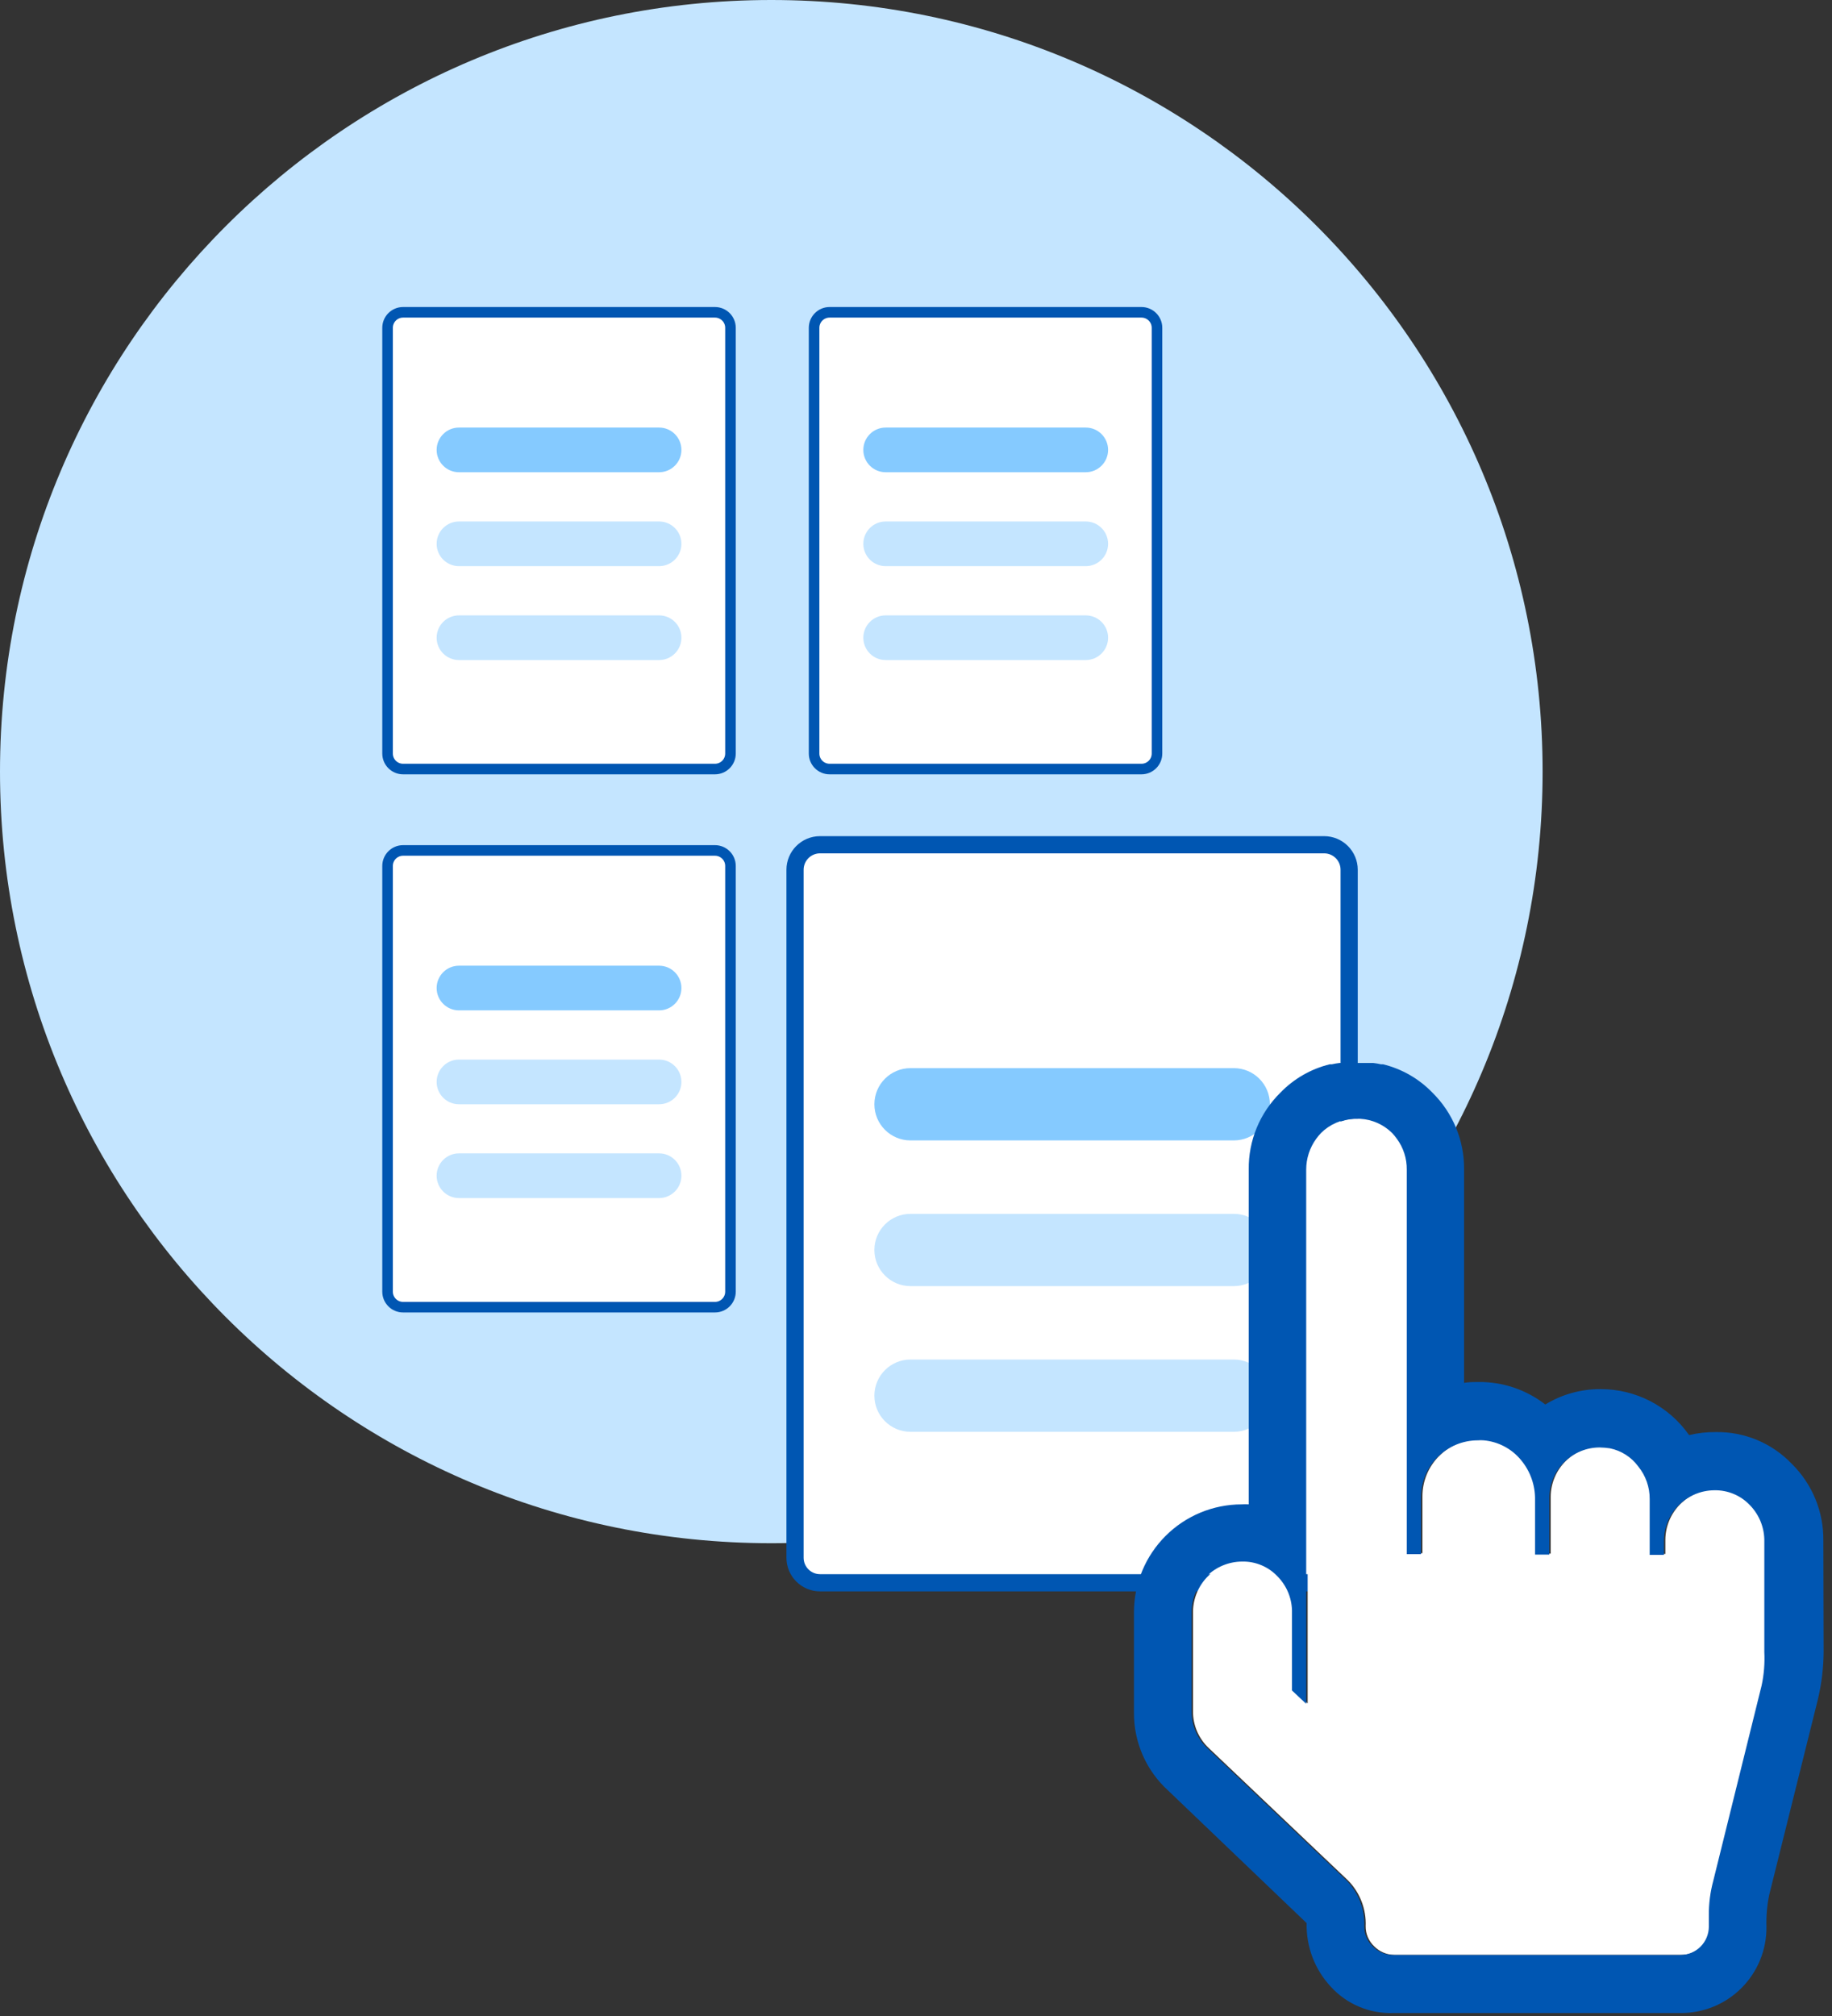 <svg width="130" height="143" viewBox="0 0 130 143" fill="none" xmlns="http://www.w3.org/2000/svg" preserveAspectRatio="xMinYMid meet">
<rect x="0" y="0" width="130" height="143" fill="#333333" stroke="none"/>
<path d="M54.732 109.464C84.96 109.464 109.464 84.96 109.464 54.732C109.464 24.505 84.96 0 54.732 0C24.504 0 0 24.505 0 54.732C0 84.96 24.504 109.464 54.732 109.464Z" fill="#C4E5FF"/>
<path d="M50.735 22.153H28.602C27.994 22.153 27.502 22.646 27.502 23.253V53.45C27.502 54.058 27.994 54.55 28.602 54.55H50.735C51.343 54.55 51.835 54.058 51.835 53.45V23.253C51.835 22.646 51.343 22.153 50.735 22.153Z" fill="white" stroke="#0056B2" stroke-width="0.75" stroke-miterlimit="10"/>
<path d="M46.769 30.328H32.569C31.694 30.328 30.984 31.038 30.984 31.913C30.984 32.788 31.694 33.497 32.569 33.497H46.769C47.644 33.497 48.354 32.788 48.354 31.913C48.354 31.038 47.644 30.328 46.769 30.328Z" fill="#85CAFF"/>
<path d="M46.769 36.99H32.569C31.694 36.99 30.984 37.7 30.984 38.575C30.984 39.45 31.694 40.159 32.569 40.159H46.769C47.644 40.159 48.354 39.45 48.354 38.575C48.354 37.7 47.644 36.99 46.769 36.99Z" fill="#C4E5FF"/>
<path d="M46.769 43.65H32.569C31.694 43.65 30.984 44.36 30.984 45.235C30.984 46.11 31.694 46.819 32.569 46.819H46.769C47.644 46.819 48.354 46.11 48.354 45.235C48.354 44.36 47.644 43.65 46.769 43.65Z" fill="#C4E5FF"/>
<path d="M81.001 22.153H58.868C58.26 22.153 57.768 22.646 57.768 23.253V53.45C57.768 54.058 58.26 54.55 58.868 54.55H81.001C81.608 54.55 82.101 54.058 82.101 53.45V23.253C82.101 22.646 81.608 22.153 81.001 22.153Z" fill="white" stroke="#0056B2" stroke-width="0.75" stroke-miterlimit="10"/>
<path d="M77.046 30.328H62.846C61.971 30.328 61.262 31.038 61.262 31.913C61.262 32.788 61.971 33.497 62.846 33.497H77.046C77.922 33.497 78.631 32.788 78.631 31.913C78.631 31.038 77.922 30.328 77.046 30.328Z" fill="#85CAFF"/>
<path d="M77.046 36.99H62.846C61.971 36.99 61.262 37.7 61.262 38.575C61.262 39.45 61.971 40.159 62.846 40.159H77.046C77.922 40.159 78.631 39.45 78.631 38.575C78.631 37.7 77.922 36.99 77.046 36.99Z" fill="#C4E5FF"/>
<path d="M77.046 43.65H62.846C61.971 43.65 61.262 44.36 61.262 45.235C61.262 46.11 61.971 46.819 62.846 46.819H77.046C77.922 46.819 78.631 46.11 78.631 45.235C78.631 44.36 77.922 43.65 77.046 43.65Z" fill="#C4E5FF"/>
<path d="M50.735 60.324H28.602C27.994 60.324 27.502 60.817 27.502 61.424V91.621C27.502 92.229 27.994 92.721 28.602 92.721H50.735C51.343 92.721 51.835 92.229 51.835 91.621V61.424C51.835 60.817 51.343 60.324 50.735 60.324Z" fill="white" stroke="#0056B2" stroke-width="0.75" stroke-miterlimit="10"/>
<path d="M46.769 68.499H32.569C31.694 68.499 30.984 69.209 30.984 70.084C30.984 70.959 31.694 71.668 32.569 71.668H46.769C47.644 71.668 48.354 70.959 48.354 70.084C48.354 69.209 47.644 68.499 46.769 68.499Z" fill="#85CAFF"/>
<path d="M46.769 75.159H32.569C31.694 75.159 30.984 75.869 30.984 76.744C30.984 77.619 31.694 78.328 32.569 78.328H46.769C47.644 78.328 48.354 77.619 48.354 76.744C48.354 75.869 47.644 75.159 46.769 75.159Z" fill="#C4E5FF"/>
<path d="M46.769 81.811H32.569C31.694 81.811 30.984 82.521 30.984 83.396C30.984 84.271 31.694 84.981 32.569 84.981H46.769C47.644 84.981 48.354 84.271 48.354 83.396C48.354 82.521 47.644 81.811 46.769 81.811Z" fill="#C4E5FF"/>
<path d="M93.96 59.92H58.192C57.211 59.92 56.416 60.715 56.416 61.696V110.494C56.416 111.475 57.211 112.27 58.192 112.27H93.96C94.942 112.27 95.737 111.475 95.737 110.494V61.696C95.737 60.715 94.942 59.92 93.96 59.92Z" fill="white" stroke="#0056B2" stroke-width="1.22" stroke-miterlimit="10"/>
<path d="M87.551 75.766H64.61C63.195 75.766 62.047 76.913 62.047 78.329C62.047 79.745 63.195 80.893 64.61 80.893H87.551C88.967 80.893 90.114 79.745 90.114 78.329C90.114 76.913 88.967 75.766 87.551 75.766Z" fill="#85CAFF"/>
<path d="M87.551 86.101H64.61C63.195 86.101 62.047 87.248 62.047 88.664C62.047 90.08 63.195 91.228 64.61 91.228H87.551C88.967 91.228 90.114 90.08 90.114 88.664C90.114 87.248 88.967 86.101 87.551 86.101Z" fill="#C4E5FF"/>
<path d="M87.551 96.435H64.61C63.195 96.435 62.047 97.582 62.047 98.998C62.047 100.414 63.195 101.562 64.61 101.562H87.551C88.967 101.562 90.114 100.414 90.114 98.998C90.114 97.582 88.967 96.435 87.551 96.435Z" fill="#C4E5FF"/>
<path d="M124.29 106.709C123.964 106.361 123.568 106.085 123.128 105.901C122.688 105.717 122.213 105.628 121.736 105.64C120.793 105.65 119.891 106.03 119.225 106.698C118.559 107.366 118.182 108.269 118.174 109.212V110.222H117.165V106.255C117.169 105.418 116.883 104.605 116.357 103.954C115.868 103.287 115.149 102.827 114.339 102.662C114.098 102.626 113.855 102.606 113.612 102.602C112.667 102.604 111.761 102.98 111.092 103.648C110.423 104.315 110.044 105.219 110.039 106.164V110.201H109.03V106.326C109.05 105.286 108.691 104.275 108.021 103.48C107.695 103.087 107.294 102.762 106.842 102.525C106.39 102.287 105.895 102.142 105.386 102.097C105.249 102.085 105.11 102.085 104.973 102.097C103.902 102.097 102.875 102.522 102.118 103.28C101.361 104.037 100.936 105.063 100.936 106.134V110.171H99.926V97.162V82.972C99.937 82.181 99.689 81.408 99.22 80.771C99.118 80.629 99.007 80.495 98.887 80.368C98.276 79.763 97.464 79.403 96.606 79.358H96.121C95.263 79.403 94.451 79.763 93.841 80.368C93.718 80.499 93.603 80.637 93.497 80.781C93.036 81.418 92.789 82.185 92.791 82.972V107.022C92.795 107.083 92.795 107.143 92.791 107.204V120.829L91.782 119.88V114.41C91.795 113.934 91.712 113.46 91.539 113.016C91.365 112.572 91.105 112.168 90.772 111.826C90.449 111.478 90.054 111.202 89.616 111.017C89.177 110.833 88.705 110.744 88.229 110.757C87.286 110.764 86.383 111.142 85.715 111.808C85.047 112.474 84.667 113.376 84.656 114.319V121.384C84.653 121.873 84.751 122.358 84.944 122.808C85.137 123.257 85.42 123.663 85.777 123.998L95.667 133.394C96.084 133.821 96.409 134.329 96.622 134.886C96.836 135.443 96.933 136.038 96.909 136.634C96.906 136.9 96.958 137.164 97.062 137.409C97.167 137.654 97.32 137.874 97.514 138.057C97.701 138.248 97.924 138.399 98.17 138.503C98.416 138.607 98.68 138.661 98.947 138.662H119.345C119.88 138.662 120.393 138.45 120.772 138.071C121.15 137.693 121.363 137.179 121.363 136.644V135.857C121.355 135.029 121.46 134.204 121.676 133.404L125.107 119.547C125.322 118.751 125.427 117.929 125.42 117.105V109.283C125.413 108.8 125.31 108.324 125.116 107.882C124.921 107.44 124.641 107.041 124.29 106.709Z" fill="white"/>
<path d="M129.386 109.292C129.4 108.28 129.21 107.276 128.827 106.34C128.443 105.403 127.875 104.554 127.156 103.842C126.458 103.11 125.617 102.531 124.684 102.142C123.75 101.753 122.747 101.562 121.736 101.581C121.104 101.576 120.473 101.647 119.859 101.794C119.151 100.784 118.209 99.96 117.115 99.392C116.02 98.825 114.804 98.53 113.571 98.534C112.19 98.528 110.834 98.905 109.655 99.624C108.296 98.57 106.621 98.008 104.901 98.029C104.558 98.029 104.225 98.029 103.892 98.09V82.951C103.902 81.94 103.709 80.938 103.324 80.003C102.939 79.069 102.371 78.221 101.652 77.511C100.696 76.519 99.478 75.819 98.139 75.492H97.988C97.811 75.452 97.633 75.422 97.453 75.401H97.14C96.868 75.401 96.595 75.401 96.323 75.401H96.181C95.909 75.401 95.636 75.401 95.364 75.401H95.051C94.871 75.422 94.692 75.452 94.516 75.492H94.365C93.026 75.819 91.808 76.519 90.852 77.511C90.132 78.22 89.561 79.067 89.176 80.002C88.791 80.937 88.599 81.94 88.612 82.951V106.709C88.444 106.696 88.275 106.696 88.107 106.709C86.085 106.711 84.147 107.514 82.715 108.942C81.283 110.37 80.475 112.306 80.467 114.328V121.454C80.456 122.5 80.668 123.537 81.087 124.495C81.506 125.454 82.124 126.313 82.9 127.015L92.72 136.411C92.68 138.086 93.299 139.71 94.445 140.933C95.002 141.541 95.683 142.022 96.443 142.342C97.202 142.663 98.022 142.815 98.846 142.79H119.233C120.037 142.798 120.836 142.645 121.581 142.341C122.326 142.038 123.003 141.588 123.572 141.02C124.141 140.451 124.592 139.775 124.897 139.031C125.202 138.286 125.356 137.488 125.349 136.684C125.325 135.925 125.389 135.166 125.541 134.423L128.992 120.566C129.262 119.442 129.401 118.29 129.406 117.134L129.386 109.292ZM125.006 119.556L121.574 133.414C121.359 134.213 121.253 135.038 121.261 135.866V136.653C121.261 137.189 121.049 137.702 120.67 138.081C120.292 138.459 119.778 138.672 119.243 138.672H98.846C98.579 138.671 98.314 138.617 98.069 138.513C97.823 138.409 97.6 138.257 97.413 138.066C97.219 137.884 97.065 137.663 96.961 137.418C96.857 137.173 96.804 136.909 96.807 136.643C96.832 136.047 96.734 135.452 96.521 134.895C96.307 134.338 95.982 133.83 95.566 133.403L85.675 124.007C85.319 123.672 85.035 123.267 84.843 122.817C84.65 122.367 84.552 121.883 84.555 121.393V114.328C84.565 113.385 84.945 112.484 85.613 111.817C86.281 111.151 87.184 110.774 88.127 110.766C88.603 110.753 89.076 110.842 89.514 111.027C89.953 111.211 90.347 111.487 90.671 111.836C91.003 112.177 91.264 112.581 91.437 113.025C91.611 113.469 91.693 113.943 91.68 114.419V119.91L92.689 120.858V107.233C92.694 107.173 92.694 107.112 92.689 107.052V82.971C92.687 82.184 92.934 81.418 93.396 80.781C93.502 80.636 93.616 80.498 93.739 80.367C94.35 79.762 95.162 79.403 96.02 79.358H96.504C97.363 79.403 98.175 79.762 98.785 80.367C98.905 80.494 99.016 80.629 99.118 80.771C99.588 81.407 99.836 82.18 99.825 82.971V97.232V110.241H100.834V106.204C100.834 105.133 101.259 104.106 102.016 103.349C102.774 102.592 103.8 102.167 104.871 102.167C105.009 102.155 105.147 102.155 105.285 102.167C105.793 102.212 106.288 102.357 106.74 102.595C107.192 102.832 107.593 103.157 107.919 103.55C108.589 104.345 108.948 105.356 108.928 106.396V110.271H109.938V106.234C109.943 105.289 110.321 104.385 110.991 103.717C111.66 103.05 112.565 102.674 113.51 102.672C113.754 102.676 113.996 102.696 114.237 102.732C115.047 102.896 115.767 103.357 116.255 104.024C116.782 104.675 117.067 105.488 117.063 106.325V110.291H118.072V109.282C118.08 108.339 118.458 107.436 119.124 106.768C119.79 106.1 120.691 105.72 121.635 105.709C122.112 105.697 122.586 105.787 123.026 105.971C123.466 106.155 123.862 106.431 124.188 106.779C124.518 107.122 124.778 107.527 124.951 107.97C125.124 108.414 125.208 108.887 125.198 109.363V117.185C125.238 117.98 125.173 118.778 125.006 119.556Z" fill="#0056B2"/>
</svg>
